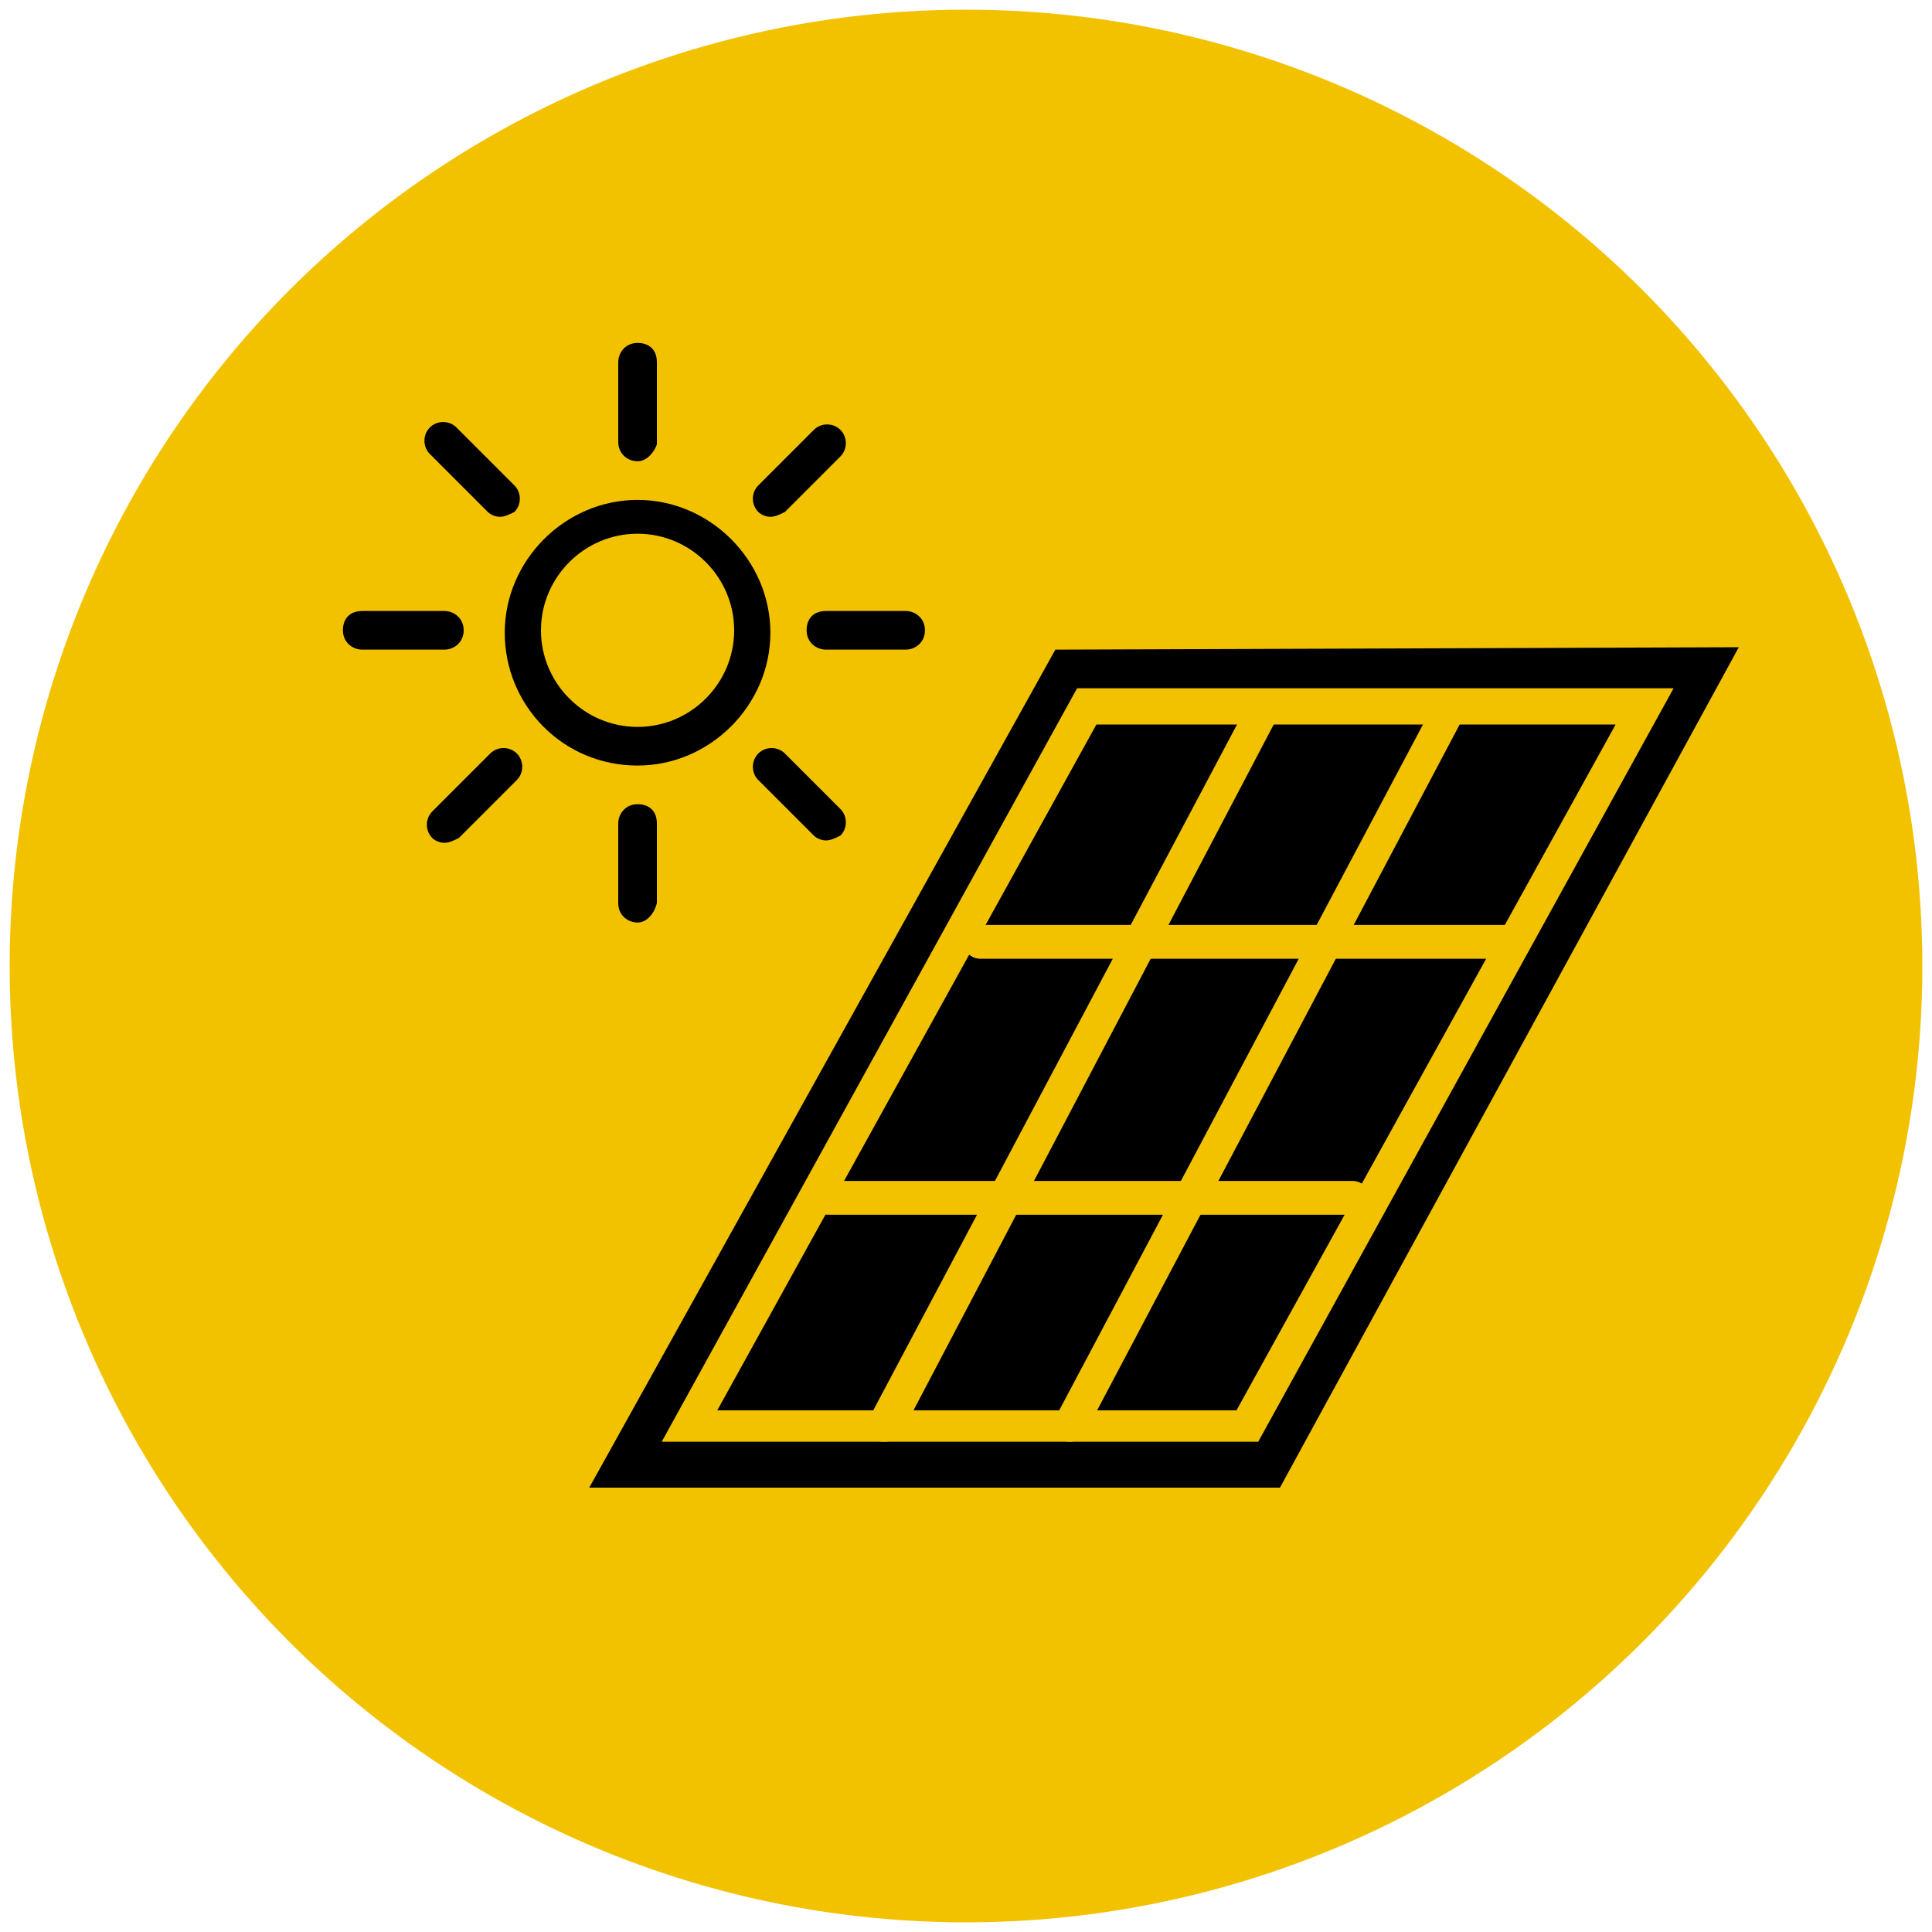 <?xml version="1.0" encoding="utf-8"?>
<!-- Generator: Adobe Illustrator 26.2.1, SVG Export Plug-In . SVG Version: 6.00 Build 0)  -->
<svg version="1.1" id="Layer_1_kopia" xmlns="http://www.w3.org/2000/svg" xmlns:xlink="http://www.w3.org/1999/xlink" x="0px"
	 y="0px" width="80px" height="80px" viewBox="0 0 80 80" style="enable-background:new 0 0 80 80;" xml:space="preserve">
<style type="text/css">
	.st0{fill-rule:evenodd;clip-rule:evenodd;fill:#F2C201;}
	.st1{fill:#F2C201;}
</style>
<circle class="st0" cx="40" cy="40" r="39.6"/>
<polygon points="43.7,26.9 72,26.8 53,61.6 24.4,61.6 "/>
<g>
	<g>
		<path class="st1" d="M52.1,59.7H27.4l17.2-31.2h24.7L52.1,59.7z M29.7,58.4h21.5L66.9,30H45.4L29.7,58.4z"/>
	</g>
	<g>
		<path class="st1" d="M36.6,59.7c-0.1,0-0.2,0-0.3-0.1c-0.3-0.2-0.5-0.6-0.3-0.9l15.7-29.6c0.2-0.3,0.6-0.5,0.9-0.3
			c0.3,0.2,0.5,0.6,0.3,0.9L37.3,59.4C37.1,59.6,36.9,59.7,36.6,59.7z"/>
	</g>
	<g>
		<path class="st1" d="M44.3,59.7c-0.1,0-0.2,0-0.3-0.1c-0.3-0.2-0.5-0.6-0.3-0.9l15.7-29.6c0.2-0.3,0.6-0.5,0.9-0.3
			c0.3,0.2,0.5,0.6,0.3,0.9L44.9,59.4C44.8,59.6,44.5,59.7,44.3,59.7z"/>
	</g>
	<g>
		<path class="st1" d="M56,50.3H34.3c-0.4,0-0.7-0.3-0.7-0.7s0.3-0.7,0.7-0.7H56c0.4,0,0.7,0.3,0.7,0.7S56.4,50.3,56,50.3z"/>
	</g>
	<g>
		<path class="st1" d="M62.3,39.7H40.6c-0.4,0-0.7-0.3-0.7-0.7s0.3-0.7,0.7-0.7h21.7c0.4,0,0.7,0.3,0.7,0.7S62.7,39.7,62.3,39.7z"/>
	</g>
</g>
<g>
	<g>
		<path d="M26.4,38.2c-0.4,0-0.8-0.3-0.8-0.8v-3.3c0-0.4,0.3-0.8,0.8-0.8s0.8,0.3,0.8,0.8v3.3C27.1,37.8,26.8,38.2,26.4,38.2z"/>
	</g>
	<g>
		<path d="M26.4,19.1c-0.4,0-0.8-0.3-0.8-0.8V15c0-0.4,0.3-0.8,0.8-0.8s0.8,0.3,0.8,0.8v3.4C27.1,18.7,26.8,19.1,26.4,19.1z"/>
	</g>
	<g>
		<path d="M18.4,34.9c-0.2,0-0.4-0.1-0.5-0.2c-0.3-0.3-0.3-0.8,0-1.1l2.4-2.4c0.3-0.3,0.8-0.3,1.1,0s0.3,0.8,0,1.1l-2.4,2.4
			C18.8,34.8,18.6,34.9,18.4,34.9z"/>
	</g>
	<g>
		<path d="M31.9,21.4c-0.2,0-0.4-0.1-0.5-0.2c-0.3-0.3-0.3-0.8,0-1.1l2.3-2.3c0.3-0.3,0.8-0.3,1.1,0s0.3,0.8,0,1.1l-2.3,2.3
			C32.3,21.3,32.1,21.4,31.9,21.4z"/>
	</g>
	<g>
		<path d="M18.4,26.9H15c-0.4,0-0.8-0.3-0.8-0.8s0.3-0.8,0.8-0.8h3.4c0.4,0,0.8,0.3,0.8,0.8S18.8,26.9,18.4,26.9z"/>
	</g>
	<g>
		<path d="M37.5,26.9h-3.3c-0.4,0-0.8-0.3-0.8-0.8s0.3-0.8,0.8-0.8h3.3c0.4,0,0.8,0.3,0.8,0.8S37.9,26.9,37.5,26.9z"/>
	</g>
	<g>
		<path d="M20.7,21.4c-0.2,0-0.4-0.1-0.5-0.2l-2.4-2.4c-0.3-0.3-0.3-0.8,0-1.1s0.8-0.3,1.1,0l2.4,2.4c0.3,0.3,0.3,0.8,0,1.1
			C21.1,21.3,20.9,21.4,20.7,21.4z"/>
	</g>
	<g>
		<path d="M34.2,34.8c-0.2,0-0.4-0.1-0.5-0.2l-2.3-2.3c-0.3-0.3-0.3-0.8,0-1.1s0.8-0.3,1.1,0l2.3,2.3c0.3,0.3,0.3,0.8,0,1.1
			C34.6,34.7,34.4,34.8,34.2,34.8z"/>
	</g>
	<g>
		<path d="M26.4,31.7c-3.1,0-5.5-2.5-5.5-5.5s2.5-5.5,5.5-5.5s5.5,2.5,5.5,5.5S29.4,31.7,26.4,31.7z M26.4,22.1c-2.2,0-4,1.8-4,4
			s1.8,4,4,4s4-1.8,4-4S28.6,22.1,26.4,22.1z"/>
	</g>
</g>
</svg>
